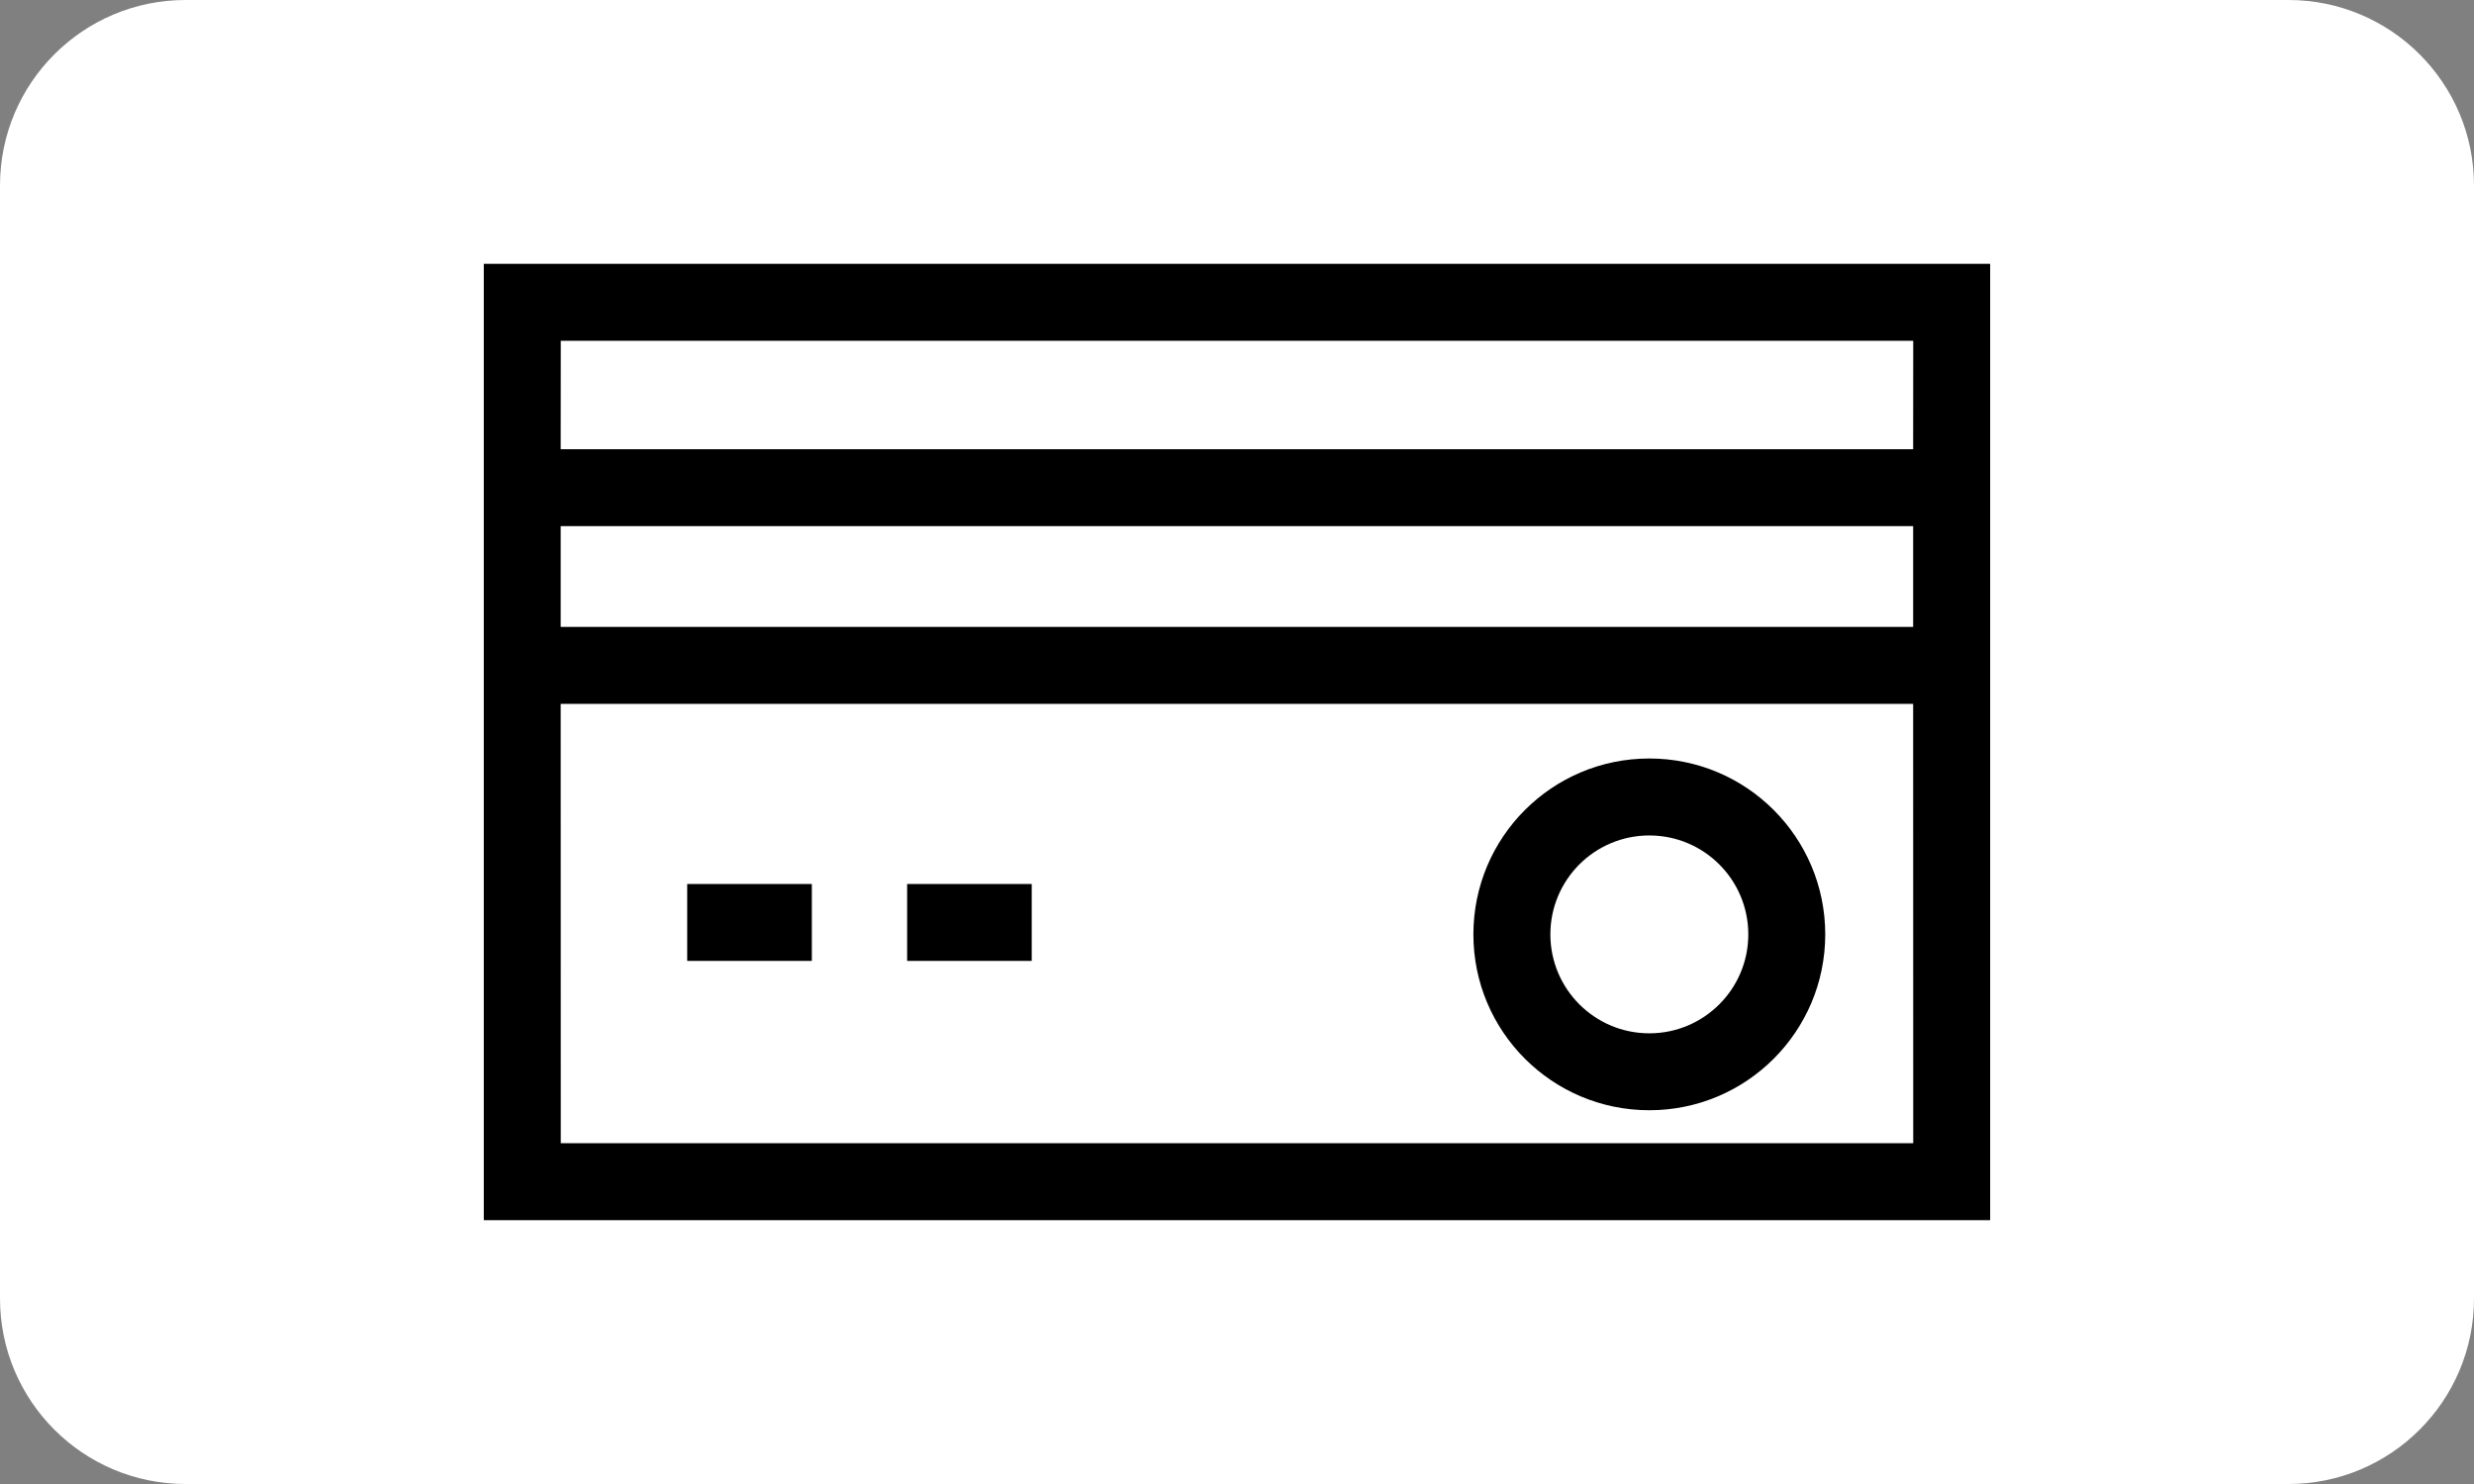 <?xml version="1.0" encoding="UTF-8"?>
<svg width="60px" height="36px" viewBox="0 0 60 36" version="1.1" xmlns="http://www.w3.org/2000/svg" xmlns:xlink="http://www.w3.org/1999/xlink">
    <rect x="0" y="0" width="60" height="36" fill="#808080" stroke="none"/>
    <title>payment/card</title>
    <g id="1.0-—-Landing" stroke="none" stroke-width="1" fill="none" fill-rule="evenodd">
        <g id="1.11-—-Landing" transform="translate(-730, -590)" fill-rule="nonzero">
            <g id="Group-4" transform="translate(730, 590)">
                <path d="M4.5,0 L55.5,0 C57.985,-4.56538782e-16 60,2.015 60,4.5 L60,31.5 C60,33.985 57.985,36 55.5,36 L4.5,36 C2.015,36 3.04359188e-16,33.985 0,31.5 L0,4.5 C-3.04359188e-16,2.015 2.015,4.56538782e-16 4.5,0 Z" id="Rectangle-2" fill="#FFFFFF"></path>
                <g id="icon/deliver" transform="translate(11.733, 6.4)" fill="#000000">
                    <path d="M36.533,-1.77635684e-15 L36.533,23.2 L1.77635684e-15,23.2 L1.77635684e-15,-1.77635684e-15 L36.533,-1.77635684e-15 Z M34.665,10.675 L1.865,10.675 L1.867,21.333 L34.667,21.333 L34.665,10.675 Z M28.267,12 C30.623,12 32.533,13.91 32.533,16.267 C32.533,18.623 30.623,20.533 28.267,20.533 C25.91,20.533 24,18.623 24,16.267 C24,13.91 25.91,12 28.267,12 Z M28.267,13.867 C26.941,13.867 25.867,14.941 25.867,16.267 C25.867,17.592 26.941,18.667 28.267,18.667 C29.592,18.667 30.667,17.592 30.667,16.267 C30.667,14.941 29.592,13.867 28.267,13.867 Z M7.956,15.044 L7.956,16.911 L4.933,16.911 L4.933,15.044 L7.956,15.044 Z M13.289,15.044 L13.289,16.911 L10.267,16.911 L10.267,15.044 L13.289,15.044 Z M34.665,6.364 L1.865,6.364 L1.865,8.808 L34.665,8.808 L34.665,6.364 Z M34.667,1.867 L1.867,1.867 L1.865,4.497 L34.665,4.497 L34.667,1.867 Z" id="Shape"></path>
                </g>
            </g>
        </g>
    </g>
</svg>